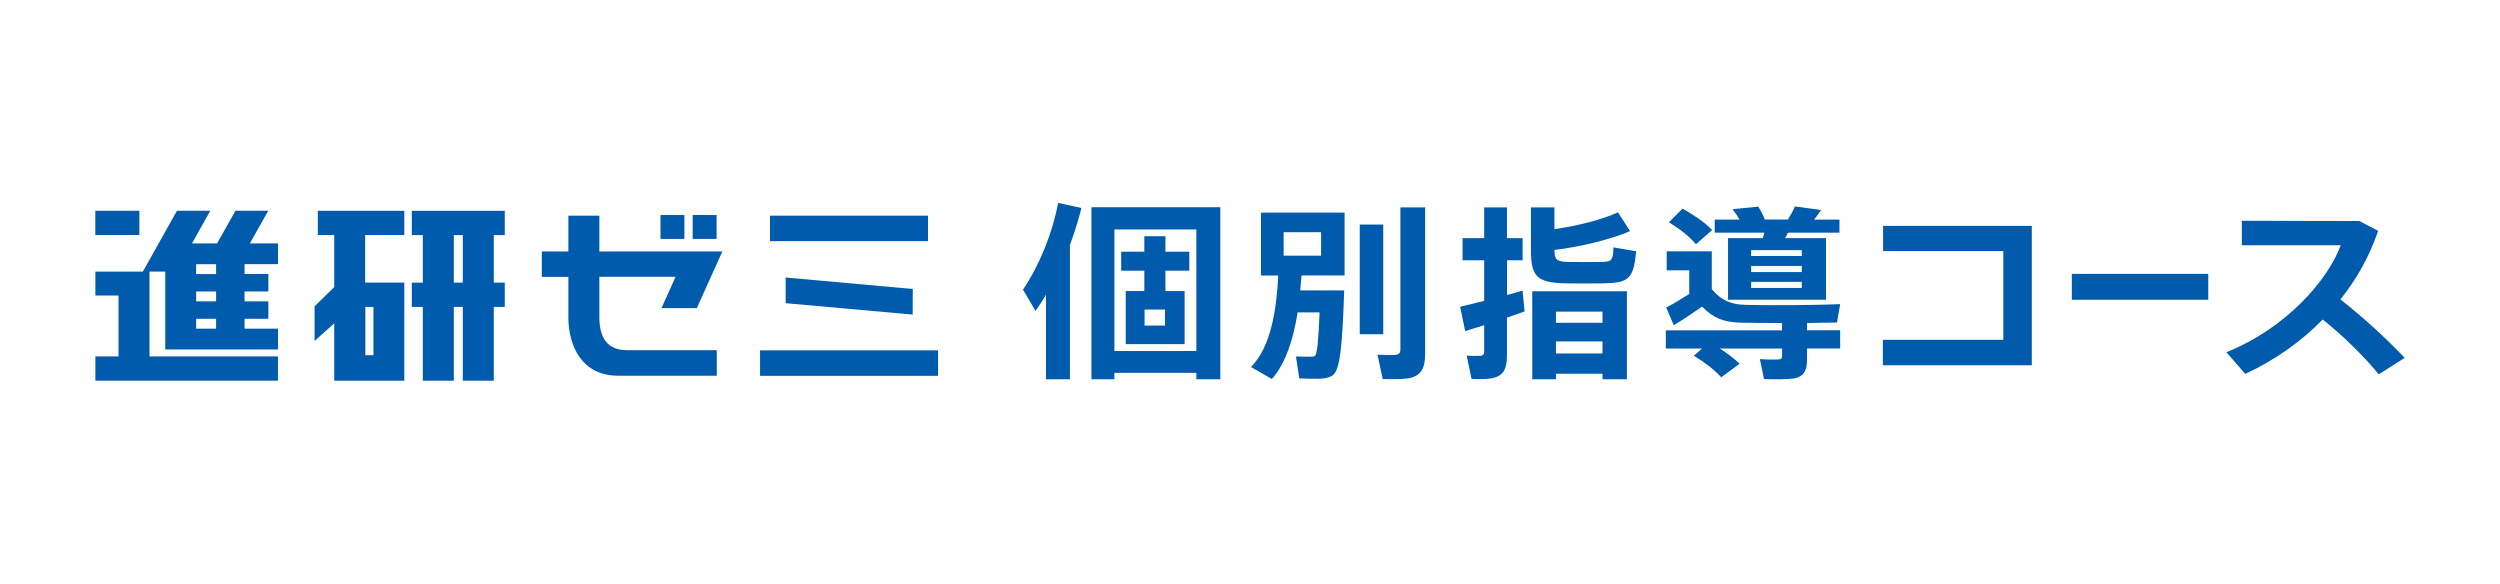 <svg width="257" height="60" viewBox="0 0 257 60" fill="none" xmlns="http://www.w3.org/2000/svg">
<path d="M96.434 36.017H78.134V38.636H96.434V36.017Z" fill="#005BAC"/>
<path d="M93.822 32.339L93.834 29.707L80.765 28.53V31.168L93.822 32.339Z" fill="#005BAC"/>
<path d="M95.399 22.171H79.157V24.79H95.399V22.171Z" fill="#005BAC"/>
<path d="M42.333 24.168H43.466V29.054H42.333V31.55H43.466V39.135H46.652V31.55H47.576V39.135H50.762V31.55H51.889V29.054H50.762V24.168H51.889V21.672H42.333V24.168ZM46.652 24.168H47.576V29.054H46.652V24.168Z" fill="#005BAC"/>
<path d="M32.672 24.168H34.36V29.51L32.339 31.488V35.05L34.36 33.238V39.141H41.563V29.054H37.539V24.168H41.563V21.672H32.672V24.168ZM37.558 31.55H38.39V36.516H37.558V31.55Z" fill="#005BAC"/>
<path d="M71.627 31.691L74.258 25.85H61.614V22.171H58.428V25.85H55.698V28.463H58.428V32.597C58.428 35.512 59.771 38.623 63.548 38.623H73.685V35.998H64.466C62.55 35.998 61.614 34.883 61.614 32.591V28.456H69.451L67.997 31.679H71.627V31.691Z" fill="#005BAC"/>
<path d="M70.356 22.104H67.898V24.562H70.356V22.104Z" fill="#005BAC"/>
<path d="M73.666 22.104H71.207V24.562H73.666V22.104Z" fill="#005BAC"/>
<path d="M14.328 21.666H9.799V24.162H14.328V21.666Z" fill="#005BAC"/>
<path d="M27.563 21.666H24.205L22.319 25.018H19.738L21.617 21.666H18.191L14.685 27.921H9.805V30.379H12.183V36.639H9.805V39.135H28.574V36.639H15.369V27.921H16.989V35.925H28.58V33.787H25.142V32.77H27.588V30.977H25.142V29.96H27.588V28.167H25.142V27.156H28.58V25.018H25.69L27.575 21.666H27.563ZM22.215 33.787H20.163V32.77H22.215V33.787ZM22.215 30.977H20.163V29.96H22.215V30.977ZM22.215 28.173H20.163V27.163H22.215V28.173Z" fill="#005BAC"/>
<path d="M119.806 24.285H117.637V25.875H115.259V27.828H117.637V29.923H115.727V35.376H121.778V29.923H119.806V27.828H122.259V25.875H119.806V24.285ZM119.763 33.466H117.662V31.821H119.763V33.466Z" fill="#005BAC"/>
<path d="M112.196 38.987H114.562V38.328H122.985V38.987H125.45V21.303H112.202V38.987H112.196ZM114.562 23.589H122.985V36.085H114.562V23.589Z" fill="#005BAC"/>
<path d="M105.165 29.775L106.453 31.962C106.823 31.42 107.192 30.878 107.525 30.299V38.987H109.99V25.178C110.359 24.174 110.692 23.145 110.969 22.14L111.105 21.635L111.167 21.383L108.782 20.859C108.178 23.977 106.909 27.162 105.165 29.775Z" fill="#005BAC"/>
<path d="M164.627 26.928C163.555 26.947 162.193 26.947 161.139 26.928C160.067 26.891 159.796 26.719 159.796 25.714V25.696C162.384 25.394 165.637 24.599 167.572 23.761L166.327 21.826C164.793 22.547 162.156 23.231 159.796 23.552V21.321H157.38V25.733C157.38 28.481 158.052 29.054 160.923 29.128C162.113 29.147 163.567 29.147 164.812 29.128C167.455 29.073 167.917 28.691 168.201 25.831L165.865 25.431C165.81 26.774 165.693 26.91 164.621 26.928H164.627Z" fill="#005BAC"/>
<path d="M157.517 38.987H159.951V38.42H164.738V38.987H167.246V29.941H157.517V38.987ZM159.951 32.036H164.738V33.182H159.951V32.036ZM159.951 35.099H164.738V36.337H159.951V35.099Z" fill="#005BAC"/>
<path d="M174.344 25.105L176.008 23.644C175.262 22.886 174.245 22.166 172.964 21.445L171.565 22.849C172.736 23.57 173.691 24.328 174.344 25.105Z" fill="#005BAC"/>
<path d="M181.202 24.482H177.641V30.816H187.715V24.482H183.501C183.618 24.291 183.71 24.106 183.809 23.915H189.096V22.572H186.489C186.736 22.288 187.019 21.851 187.21 21.586L184.517 21.222C184.363 21.604 184.098 22.073 183.809 22.566H181.418C181.264 22.128 181.011 21.66 180.753 21.241L178.109 21.5L178.356 21.851C178.528 22.079 178.682 22.325 178.818 22.572H176.273V23.915H181.369C181.313 24.106 181.27 24.297 181.215 24.482H181.202ZM185.226 29.602H180.019V28.974H185.226V29.602ZM185.226 27.97H180.019V27.341H185.226V27.97ZM185.226 25.714V26.318H180.019V25.714H185.226Z" fill="#005BAC"/>
<path d="M185.762 33.959V33.207C186.902 33.189 188.091 33.17 188.843 33.152L189.169 31.267C186.717 31.377 181.566 31.402 179.44 31.34C178.041 31.303 177.006 30.958 175.971 29.726V25.838H171.337V27.791H173.654V30.219C172.81 30.73 172.009 31.267 171.282 31.611C172.046 33.392 172.064 33.411 172.064 33.429C172.945 32.906 173.95 32.234 174.979 31.519C176.149 32.739 177.24 33.115 178.922 33.17C179.902 33.189 181.393 33.207 182.964 33.207H183.192V33.959H171.245V35.826H174.973L174.128 36.566C175.299 37.287 176.254 38.026 176.944 38.784L178.824 37.398C178.269 36.849 177.597 36.338 176.796 35.826H183.199V36.596C183.199 36.824 183.1 36.935 182.835 36.954C182.545 36.972 181.59 36.972 180.919 36.917L181.338 38.963C182.354 39.018 183.79 38.999 184.4 38.907C185.398 38.735 185.762 38.131 185.762 37.009V35.82H189.169V33.953H185.762V33.959Z" fill="#005BAC"/>
<path d="M155.051 30.28L154.922 30.317V26.756H155.051H156.524V24.482H154.915V21.321H152.574V24.482H150.35V26.756H152.574V30.927C151.619 31.174 150.738 31.383 150.103 31.531L150.621 34.033C151.175 33.86 151.847 33.651 152.574 33.429V36.122C152.574 36.405 152.475 36.559 152.173 36.578C151.927 36.596 151.274 36.596 150.775 36.559L151.274 38.95C151.982 38.987 152.827 38.987 153.307 38.895C154.533 38.685 154.915 37.946 154.915 36.565V32.647L155.045 32.603C155.655 32.394 156.234 32.203 156.727 32.018C156.653 31.316 156.591 30.632 156.517 29.874C156.08 30.009 155.581 30.139 155.045 30.293L155.051 30.28Z" fill="#005BAC"/>
<path d="M142.198 23.083H139.782V34.359H142.198V23.083Z" fill="#005BAC"/>
<path d="M129.622 28.327H131.403C131.23 31.722 130.694 35.61 128.605 37.73L130.75 38.962C132.204 37.311 132.974 34.772 133.393 32.117H135.655C135.538 34.963 135.408 36.405 135.174 36.59C135.075 36.646 134.983 36.664 134.81 36.664C134.465 36.682 133.701 36.664 133.221 36.646L133.566 38.901C134.139 38.938 135.155 38.938 135.574 38.938C136.209 38.919 136.684 38.808 137.01 38.58C137.793 38.032 138.008 35.167 138.181 29.855H133.664C133.72 29.325 133.763 28.814 133.8 28.321H138.224V21.857H129.628V28.321L129.622 28.327ZM131.958 23.872H135.809V26.281H131.958V23.872Z" fill="#005BAC"/>
<path d="M143.96 35.912C143.96 36.27 143.825 36.442 143.461 36.479C143.135 36.516 142.253 36.498 141.606 36.461C142.143 38.925 142.143 38.944 142.143 38.962C142.987 38.999 144.151 38.981 144.687 38.907C146.068 38.697 146.505 37.884 146.505 36.368V21.321H143.96V35.918V35.912Z" fill="#005BAC"/>
<path d="M193.582 25.813H205.942V34.933H193.557V37.551H208.869V23.219H193.582V25.813Z" fill="#005BAC"/>
<path d="M227.009 28.154H212.985V30.816H227.009V28.154Z" fill="#005BAC"/>
<path d="M247.029 36.609C245.149 34.637 242.814 32.523 240.596 30.78C242.272 28.685 243.559 26.368 244.416 23.897L244.471 23.73L242.53 22.72L230.459 22.695V25.215H240.626C239.283 28.863 234.976 33.694 229.128 36.103L228.87 36.208L230.811 38.433L230.946 38.371C233.861 37.015 236.566 35.105 238.778 32.844C240.861 34.52 242.956 36.559 244.416 38.34L244.533 38.482L247.201 36.787L247.029 36.609Z" fill="#005BAC"/>
</svg>
